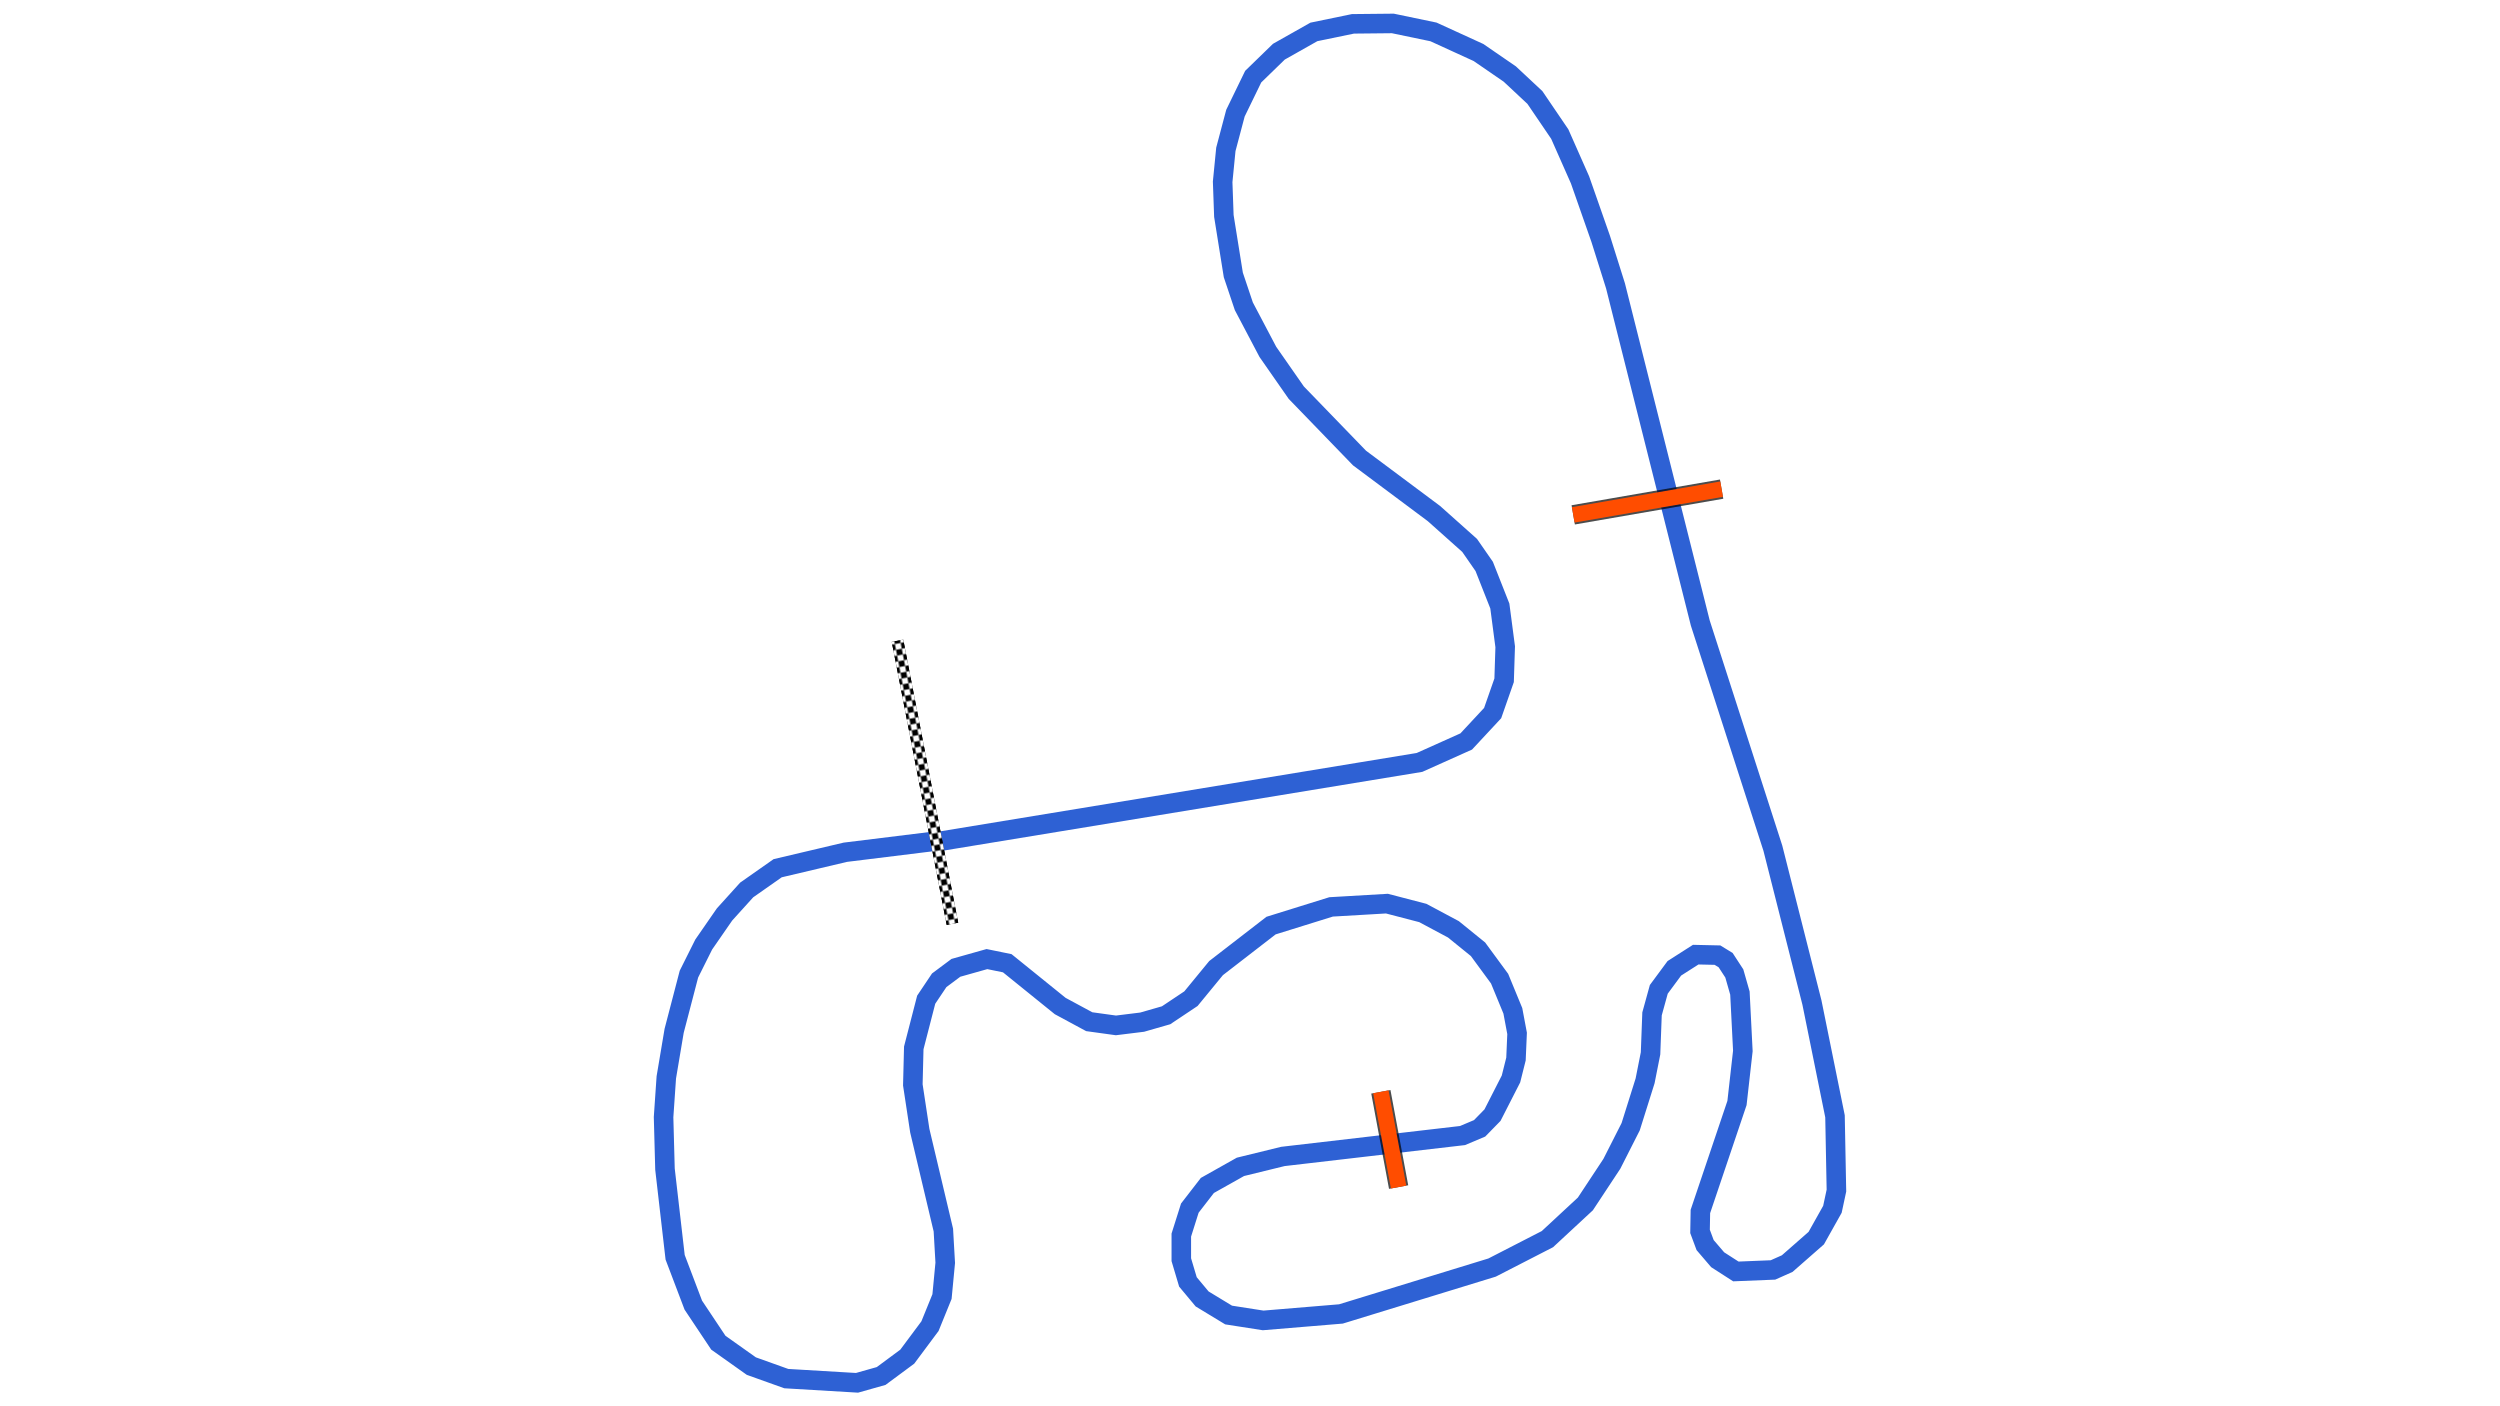 <svg xmlns="http://www.w3.org/2000/svg" viewBox="0 0 1280.00 720.00"><defs>
				<pattern id="checkered_0" x="0" y="0" width="6" height="6" patternUnits="userSpaceOnUse" patternTransform="rotate(79.02)">
					<rect width="3" height="3" fill="black"/>
					<rect x="3" y="0" width="3" height="3" fill="white"/>
					<rect x="0" y="3" width="3" height="3" fill="white"/>
					<rect x="3" y="3" width="3" height="3" fill="black"/>
				</pattern></defs><path d="M482.06,430.61L726.79,390.36L750.71,379.63L764.23,365.10L770.11,348.30L770.66,331.14L767.92,310.29L759.92,290.02L752.45,279.25L734.16,262.93L696.07,234.51L663.70,201.05L649.14,180.16L636.84,156.80L631.46,140.77L626.62,110.56L626.00,93.09L627.64,76.45L632.55,57.93L641.63,39.25L654.79,26.46L672.71,16.34L692.71,12.21L713.12,12.00L733.94,16.34L756.98,26.88L773.01,37.90L785.87,49.92L798.60,68.65L808.98,92.11L819.58,122.37L827.14,146.37L870.55,319.00L907.71,434.30L927.72,513.33L939.52,571.54L940.25,609.59L938.20,619.16L929.92,633.92L915.05,646.96L907.77,650.21L888.76,650.98L879.44,644.98L873.02,637.48L870.42,630.49L870.60,620.27L889.34,564.73L892.34,538.08L890.84,508.47L887.97,498.41L883.52,491.58L879.35,489.03L868.21,488.78L857.26,495.78L849.30,506.55L845.84,519.11L845.08,539.31L842.29,553.39L834.90,576.89L825.27,595.87L811.71,616.41L792.27,634.44L763.95,648.99L686.56,672.74L646.73,676.05L629.05,673.29L615.49,665.06L608.22,656.34L604.83,644.96L604.83,632.37L609.19,618.56L618.17,606.95L635.10,597.43L656.85,592.10L748.81,581.40L757.56,577.71L764.16,570.95L773.62,552.43L776.18,542.23L776.75,529.10L774.58,517.55L767.79,501.07L756.74,486.02L744.14,475.81L728.49,467.45L710.11,462.66L681.52,464.33L650.78,473.90L622.62,495.67L609.77,511.32L597.04,519.82L584.79,523.34L571.36,525.00L557.69,523.11L542.83,515.09L515.72,493.18L505.31,491.05L489.42,495.53L480.87,501.91L474.21,511.85L467.85,536.52L467.37,555.46L470.93,578.90L483.00,629.80L483.96,646.56L482.31,663.84L476.15,678.99L464.52,694.61L451.15,704.51L438.79,708.00L402.59,705.85L384.68,699.44L367.79,687.46L354.97,668.23L345.67,643.73L340.47,598.59L339.75,571.98L341.15,551.61L345.16,527.77L352.73,498.75L360.30,483.60L370.95,468.21L382.30,455.66L398.16,444.53L432.82,436.35L478.28,430.74" fill="none" stroke-opacity="1" stroke="#2E61D4" stroke-width="10"/><path d="M460.09,331.00L487.08,470.04" fill="none" stroke-width="6" stroke-linecap="square" stroke="black"/><path d="M460.09,331.00L487.08,470.04" fill="none" stroke="white" stroke-width="4" stroke-linecap="square"/><path d="M460.09,331.00L487.08,470.04" fill="none" stroke-width="6" stroke-linecap="square" stroke="url(#checkered_0)"/><path d="M881.47,250.44L805.49,263.61" fill="none" stroke="black" stroke-width="10" stroke-opacity="0.7"/><path d="M881.47,250.44L805.49,263.61" fill="none" stroke="#FF4D00" stroke-width="8.0" stroke-opacity="1.0"/><path d="M707.00,559.00L716.09,607.78" fill="none" stroke="black" stroke-width="10" stroke-opacity="0.7"/><path d="M707.00,559.00L716.09,607.78" fill="none" stroke="#FF4D00" stroke-width="8.0" stroke-opacity="1.0"/></svg>